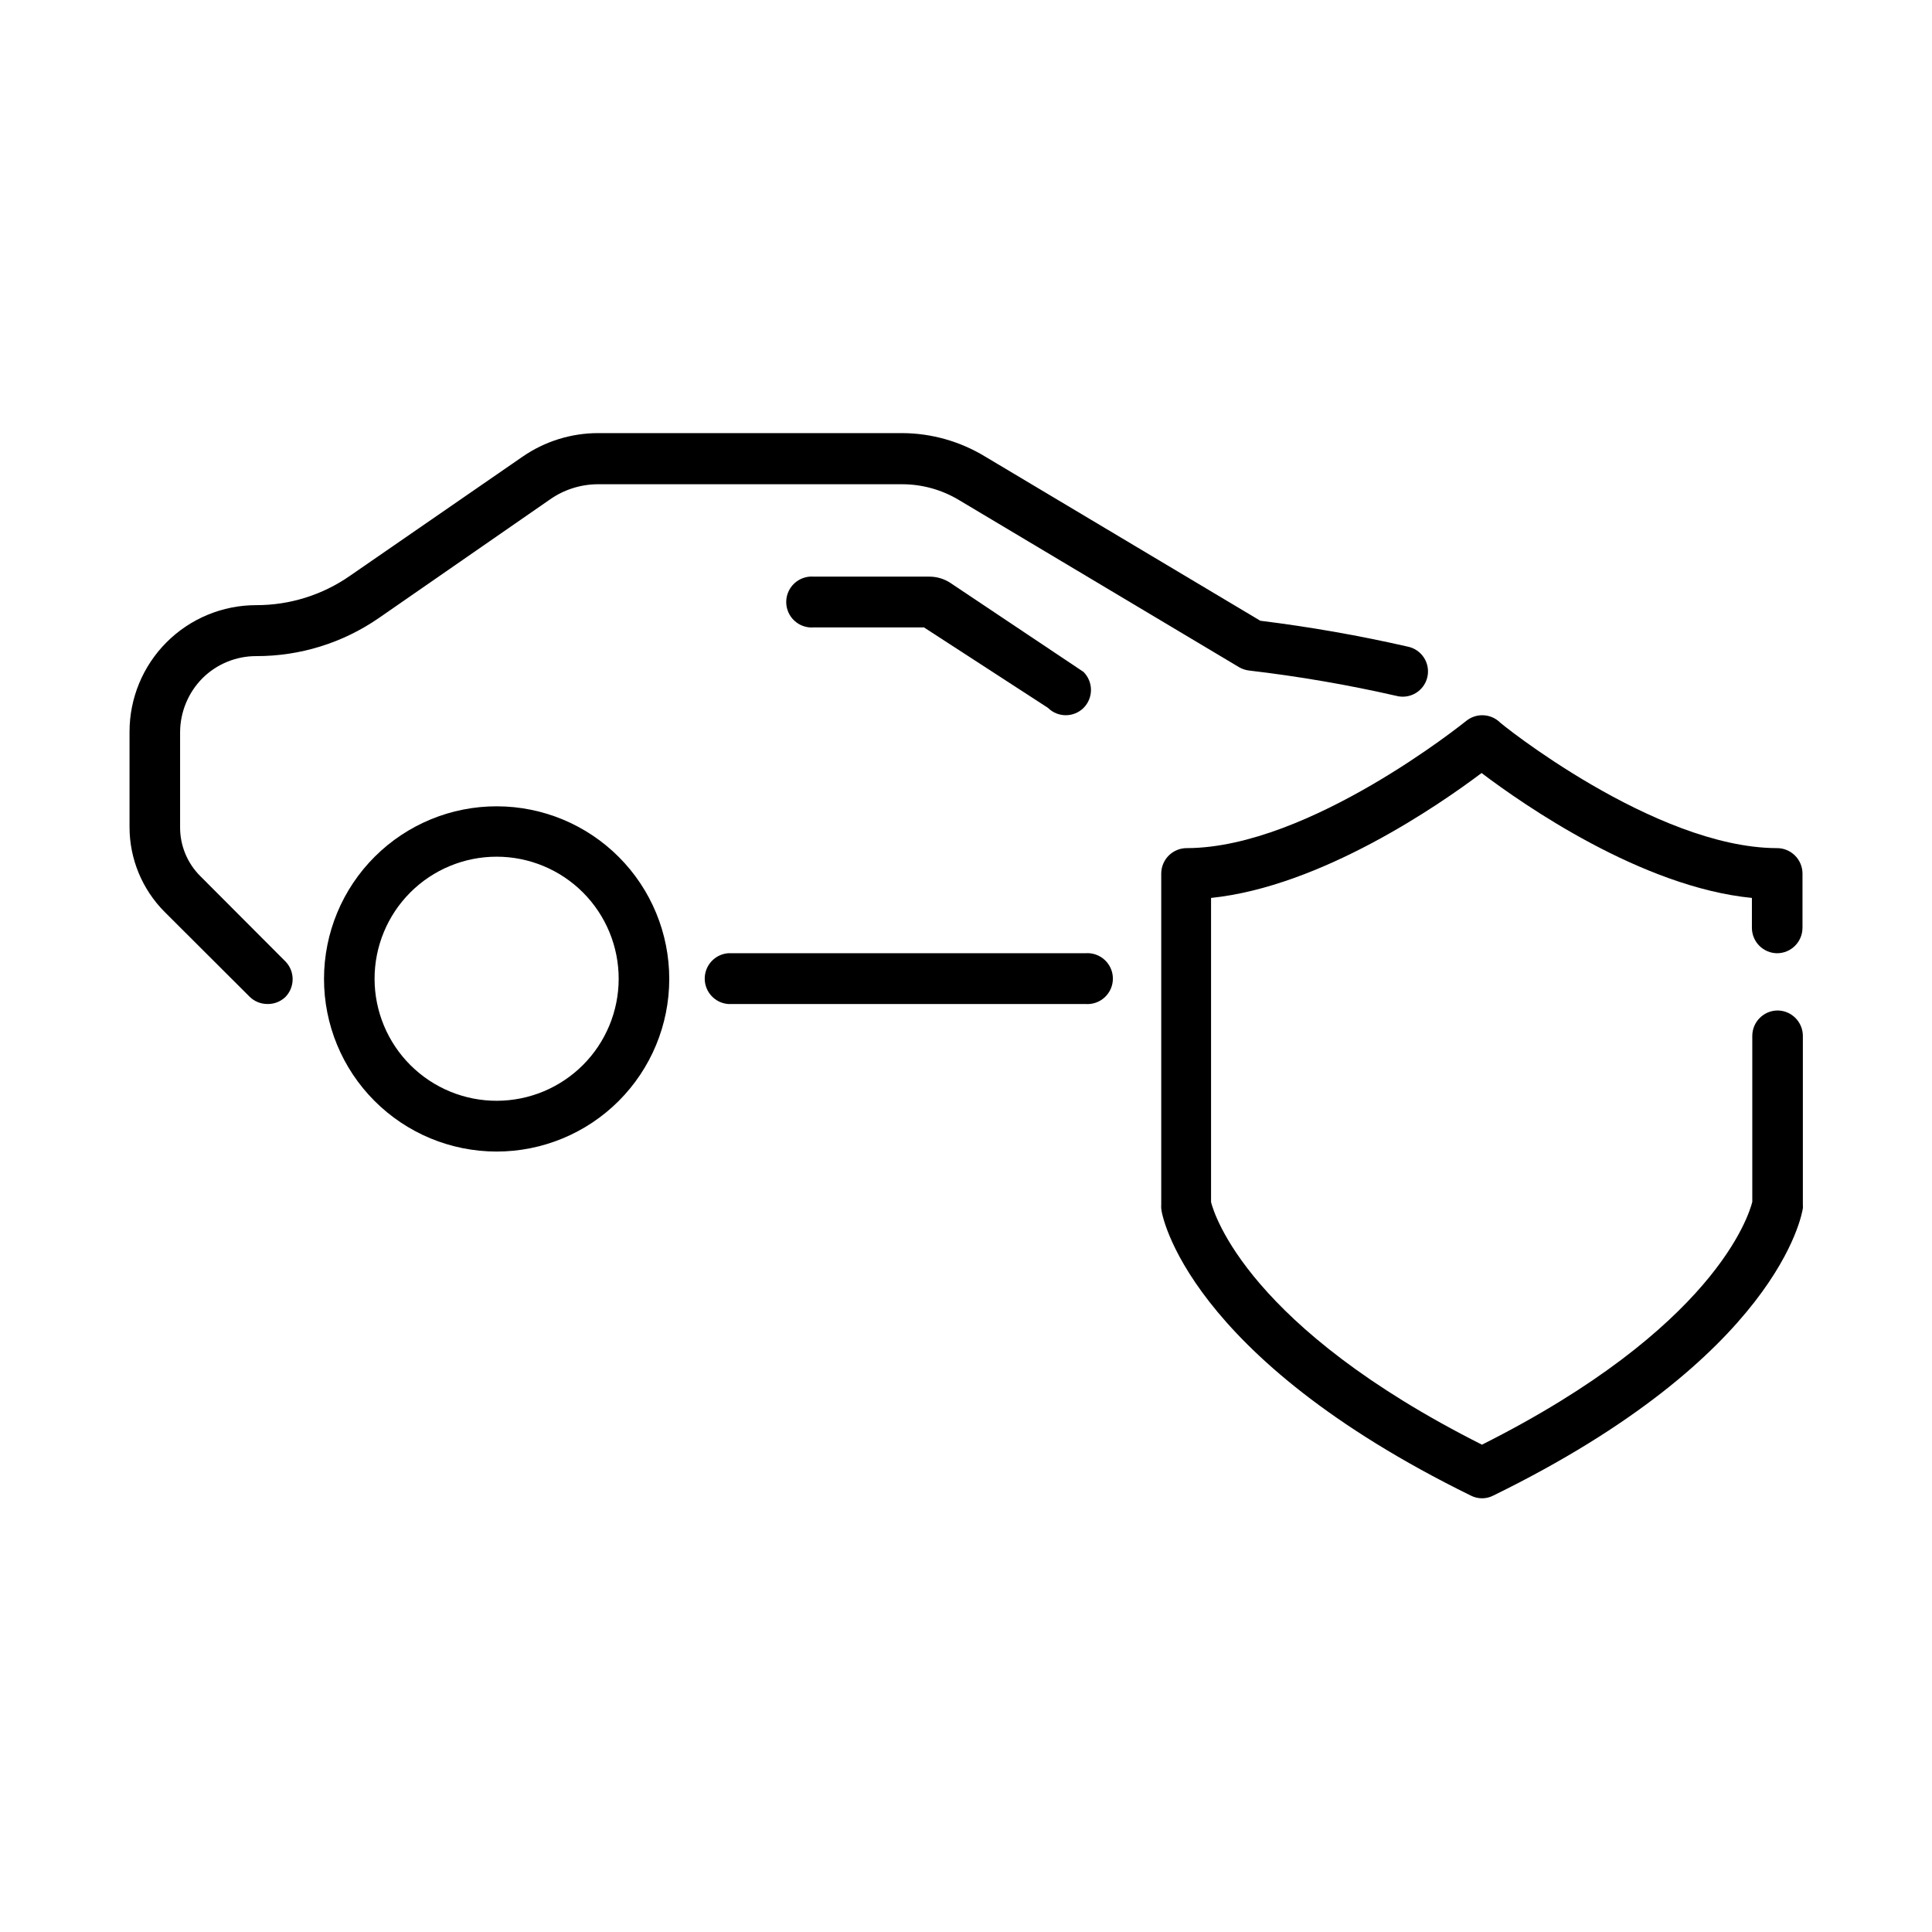<?xml version="1.0" encoding="UTF-8"?>
<!-- Uploaded to: SVG Repo, www.svgrepo.com, Generator: SVG Repo Mixer Tools -->
<svg fill="#000000" width="800px" height="800px" version="1.1" viewBox="144 144 512 512" xmlns="http://www.w3.org/2000/svg">
 <g>
  <path d="m275.71 357.68c-12.137-0.027-23.789 4.769-32.387 13.34-8.598 8.566-13.441 20.199-13.457 32.336-0.02 12.141 4.789 23.789 13.363 32.379 8.57 8.594 20.211 13.426 32.348 13.438 12.137 0.008 23.781-4.809 32.367-13.387 8.59-8.582 13.414-20.223 13.414-32.359 0-12.117-4.809-23.738-13.363-32.312-8.559-8.578-20.168-13.406-32.285-13.434zm0 78.039c-8.586 0.027-16.832-3.363-22.918-9.422-6.086-6.055-9.512-14.285-9.527-22.871-0.012-8.59 3.391-16.828 9.457-22.906 6.066-6.074 14.301-9.488 22.891-9.488 8.586 0 16.82 3.414 22.887 9.488 6.066 6.078 9.469 14.316 9.457 22.906-0.016 8.551-3.414 16.75-9.457 22.801-6.043 6.055-14.234 9.465-22.789 9.492z"/>
  <path d="m431.59 410.07h-94.664c-3.488-0.301-6.168-3.223-6.168-6.727 0-3.5 2.68-6.422 6.168-6.727h94.664c1.887-0.16 3.754 0.473 5.148 1.754 1.395 1.277 2.188 3.082 2.188 4.973 0 1.895-0.793 3.699-2.188 4.977-1.395 1.277-3.262 1.914-5.148 1.75z"/>
  <path d="m214.85 410.07c-1.777 0-3.481-0.707-4.734-1.965l-22.469-22.418c-5.981-5.988-9.332-14.109-9.32-22.57v-25.191c0-8.898 3.535-17.434 9.824-23.727 6.293-6.293 14.828-9.828 23.727-9.828 8.879 0.023 17.551-2.684 24.84-7.758l45.695-31.539c5.914-4.109 12.949-6.305 20.152-6.297h80.609c7.715 0.047 15.27 2.191 21.863 6.195l72.953 43.527v0.004c13.121 1.621 26.152 3.91 39.047 6.852 1.777 0.352 3.34 1.41 4.324 2.934 0.988 1.523 1.312 3.383 0.902 5.152-0.41 1.766-1.52 3.293-3.074 4.231-1.555 0.934-3.422 1.199-5.176 0.73-12.852-2.93-25.852-5.168-38.945-6.699-0.961-0.102-1.891-0.414-2.723-0.906l-74.211-44.285c-4.562-2.746-9.789-4.191-15.113-4.184h-80.609c-4.504 0.02-8.898 1.41-12.594 3.981l-45.445 31.488c-9.551 6.598-20.891 10.113-32.496 10.078-5.344-0.004-10.473 2.113-14.258 5.894-3.75 3.801-5.863 8.918-5.894 14.258v25.191-0.004c-0.02 4.906 1.941 9.613 5.441 13.051l22.418 22.469h0.004c2.617 2.633 2.617 6.891 0 9.523-1.281 1.199-2.981 1.852-4.738 1.812z"/>
  <path d="m431.18 331.58c-2.617 2.613-6.856 2.613-9.473 0l-32.848-21.312h-29.168c-1.887 0.164-3.754-0.473-5.148-1.75-1.395-1.277-2.188-3.082-2.188-4.977 0-1.891 0.793-3.695 2.188-4.973 1.395-1.281 3.262-1.914 5.148-1.754h30.582-0.004c1.988-0.008 3.934 0.57 5.594 1.664l35.266 23.578c2.633 2.621 2.656 6.875 0.051 9.523z"/>
  <path d="m621.68 389.92v-14.457c-0.016-1.809-0.754-3.539-2.051-4.797-1.297-1.258-3.043-1.945-4.852-1.906-32.344-0.152-73.707-33.402-73.707-33.703-2.481-2.016-6.035-2.016-8.516 0-0.402 0.301-41.516 33.555-73.91 33.703-1.805-0.039-3.555 0.648-4.852 1.906-1.297 1.258-2.035 2.988-2.051 4.797v87.762c-0.023 0.336-0.023 0.672 0 1.008 0 1.562 6.699 39.145 82.07 76.125 1.855 0.941 4.043 0.941 5.894 0 75.57-36.98 81.82-74.562 82.07-76.125h0.004c0.023-0.336 0.023-0.672 0-1.008v-44.738c-0.031-3.688-3.012-6.672-6.703-6.699-3.688 0.027-6.672 3.012-6.699 6.699v44.031c-0.957 3.727-10.078 33.402-71.641 64.336-61.82-31.133-70.938-60.91-71.793-64.285v-80.609c29.172-3.023 60.457-24.637 71.691-33.102 11.184 8.465 42.473 30.23 71.641 33.102v7.961c0.027 3.691 3.012 6.672 6.699 6.699 3.691-0.027 6.676-3.008 6.703-6.699z"/>
 </g>
</svg>